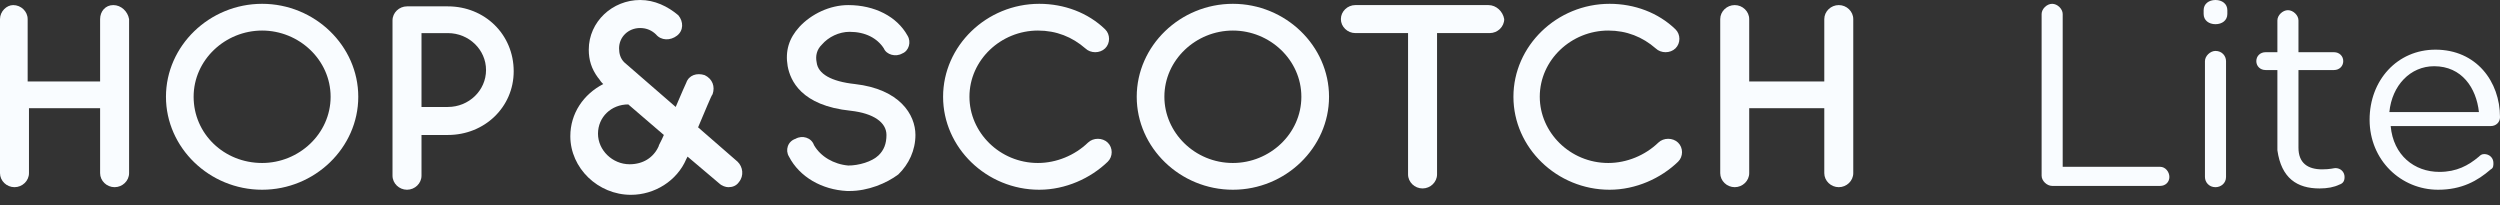 <?xml version="1.0" encoding="UTF-8"?> <svg xmlns="http://www.w3.org/2000/svg" width="207" height="17" viewBox="0 0 207 17" fill="none"><rect x="0" y="0" width="207" height="17" fill="#333333" stroke="none"/> <path d="M9.379 0.421C8.725 0.421 8.289 0.948 8.289 1.581V6.747H2.29V1.581C2.29 0.948 1.745 0.421 1.091 0.421C0.545 0.421 0 0.948 0 1.581V14.338C0 14.971 0.545 15.498 1.2 15.498C1.854 15.498 2.399 14.971 2.399 14.338V8.961H8.289V14.338C8.289 14.971 8.834 15.498 9.488 15.498C10.143 15.498 10.688 14.971 10.688 14.338V1.581C10.579 0.948 10.034 0.421 9.379 0.421Z" fill="#F9FCFF"></path> <path d="M21.703 2.53C18.649 2.53 16.032 4.955 16.032 8.013C16.032 11.071 18.54 13.495 21.703 13.495C24.757 13.495 27.375 11.071 27.375 8.013C27.375 4.955 24.757 2.53 21.703 2.53ZM21.703 15.71C17.341 15.71 13.742 12.23 13.742 8.013C13.742 3.796 17.341 0.316 21.703 0.316C26.066 0.316 29.665 3.796 29.665 8.013C29.665 12.23 26.066 15.71 21.703 15.71Z" fill="#F9FCFF"></path> <path d="M37.081 8.857H34.9V2.741H37.081C38.826 2.741 40.244 4.112 40.244 5.799C40.244 7.486 38.826 8.857 37.081 8.857ZM37.081 0.527H33.7C33.046 0.527 32.5 1.055 32.5 1.687V1.793V1.898V14.55C32.5 15.182 33.046 15.71 33.7 15.71C34.354 15.71 34.9 15.182 34.9 14.55V11.176H37.081C40.135 11.176 42.534 8.857 42.534 5.904C42.534 2.847 40.135 0.527 37.081 0.527Z" fill="#F9FCFF"></path> <path d="M152.251 0.421C151.596 0.421 151.051 0.948 151.051 1.581V6.747H144.834V1.581C144.834 0.948 144.289 0.421 143.635 0.421C142.98 0.421 142.435 0.948 142.435 1.581V14.338C142.435 14.971 142.98 15.498 143.635 15.498C144.289 15.498 144.834 14.971 144.834 14.338V8.961H151.051V14.338C151.051 14.971 151.596 15.498 152.251 15.498C152.905 15.498 153.45 14.971 153.45 14.338V1.581C153.45 0.948 152.905 0.421 152.251 0.421Z" fill="#F9FCFF"></path> <path d="M123.24 0.421H117.787H112.225C111.57 0.421 111.025 0.948 111.025 1.581C111.025 2.213 111.57 2.74 112.225 2.74H116.587V14.444C116.587 15.076 117.133 15.603 117.787 15.603C118.441 15.603 118.987 15.076 118.987 14.444V2.74H123.349C124.004 2.74 124.549 2.213 124.549 1.581C124.44 0.948 123.894 0.421 123.24 0.421Z" fill="#F9FCFF"></path> <path d="M102.082 2.53C99.028 2.53 96.411 4.955 96.411 8.013C96.411 10.965 98.919 13.495 102.082 13.495C105.136 13.495 107.753 11.071 107.753 8.013C107.753 4.955 105.136 2.53 102.082 2.53ZM102.082 15.71C97.72 15.71 94.121 12.23 94.121 8.013C94.121 3.796 97.72 0.316 102.082 0.316C106.445 0.316 110.044 3.796 110.044 8.013C110.044 12.23 106.445 15.71 102.082 15.71Z" fill="#F9FCFF"></path> <path d="M86.05 15.71C81.687 15.71 78.088 12.23 78.088 8.013C78.088 3.796 81.687 0.316 86.05 0.316C88.122 0.316 90.085 1.054 91.503 2.425C91.939 2.847 91.939 3.585 91.503 4.007C91.067 4.428 90.303 4.428 89.867 4.007C88.776 3.058 87.468 2.53 85.941 2.53C82.887 2.53 80.27 4.955 80.27 8.013C80.27 10.965 82.778 13.495 85.941 13.495C87.468 13.495 88.995 12.863 90.085 11.809C90.522 11.387 91.285 11.387 91.721 11.809C92.157 12.23 92.157 12.968 91.721 13.39C90.303 14.761 88.231 15.71 86.05 15.71Z" fill="#F9FCFF"></path> <path d="M133.274 15.71C128.911 15.71 125.312 12.23 125.312 8.013C125.312 3.796 128.911 0.316 133.274 0.316C135.346 0.316 137.309 1.054 138.727 2.425C139.163 2.847 139.163 3.585 138.727 4.007C138.291 4.428 137.527 4.428 137.091 4.007C136 3.058 134.692 2.53 133.165 2.53C130.111 2.53 127.493 4.955 127.493 8.013C127.493 10.965 130.002 13.495 133.165 13.495C134.692 13.495 136.218 12.863 137.309 11.809C137.745 11.387 138.509 11.387 138.945 11.809C139.381 12.23 139.381 12.968 138.945 13.39C137.527 14.761 135.455 15.71 133.274 15.71Z" fill="#F9FCFF"></path> <path d="M70.345 15.814H70.127C68.055 15.709 66.201 14.654 65.328 12.967C65.001 12.44 65.219 11.702 65.874 11.491C66.419 11.175 67.182 11.386 67.4 12.018C67.946 12.967 69.036 13.6 70.236 13.706C71.109 13.706 72.199 13.389 72.745 12.862C73.181 12.44 73.399 11.913 73.399 11.175C73.399 10.121 72.308 9.383 70.454 9.172C66.31 8.75 65.437 6.641 65.219 5.482C65.001 4.216 65.328 3.162 66.201 2.213C67.182 1.159 68.709 0.421 70.236 0.421C72.417 0.421 74.271 1.37 75.144 2.951C75.471 3.478 75.253 4.216 74.708 4.427C74.162 4.744 73.399 4.533 73.181 4.006C72.635 3.162 71.654 2.635 70.345 2.635C69.473 2.635 68.6 3.057 68.055 3.689C67.619 4.111 67.51 4.638 67.619 5.165C67.728 6.114 68.818 6.747 70.781 6.958C74.49 7.379 75.798 9.488 75.798 11.175C75.798 12.44 75.253 13.6 74.38 14.444C73.399 15.181 71.872 15.814 70.345 15.814Z" fill="#F9FCFF"></path> <path d="M54.531 12.125C54.094 13.074 53.222 13.601 52.131 13.601C50.713 13.601 49.514 12.441 49.514 11.07C49.514 9.7 50.604 8.646 52.022 8.646L54.967 11.176C54.749 11.703 54.531 12.019 54.531 12.125ZM61.074 13.39L57.802 10.543C58.348 9.278 58.893 7.907 59.002 7.802C59.22 7.169 59.002 6.537 58.348 6.221C57.693 6.01 57.039 6.221 56.821 6.853C56.821 6.853 56.385 7.802 55.948 8.856L51.695 5.166C51.368 4.85 51.259 4.428 51.259 4.006C51.259 3.058 52.022 2.32 53.004 2.32C53.549 2.32 53.985 2.53 54.312 2.847C54.749 3.374 55.512 3.374 56.057 2.952C56.603 2.53 56.603 1.792 56.166 1.265C55.294 0.527 54.203 0 53.004 0C50.713 0 48.75 1.792 48.75 4.112C48.75 4.955 48.968 5.693 49.514 6.431C49.623 6.537 49.732 6.748 49.841 6.853L49.95 6.959C48.314 7.802 47.223 9.384 47.223 11.281C47.223 13.917 49.514 16.131 52.24 16.131C54.203 16.131 56.057 14.972 56.821 13.179L56.93 12.968L59.547 15.182C59.766 15.393 60.093 15.499 60.311 15.499C60.638 15.499 60.965 15.393 61.183 15.077C61.62 14.55 61.511 13.812 61.074 13.39Z" fill="#F9FCFF"></path> <path d="M206.236 14.023C206.455 13.917 206.455 13.706 206.455 13.495C206.455 13.074 206.127 12.757 205.691 12.757C205.473 12.757 205.364 12.863 205.255 12.968C204.382 13.706 203.401 14.233 201.983 14.233C199.911 14.233 198.166 12.863 197.948 10.438H206.236C206.673 10.438 207 10.122 207 9.7C207 6.748 205.037 4.112 201.656 4.112C198.493 4.112 196.203 6.642 196.203 9.911C196.203 13.285 198.82 15.71 201.874 15.71C203.837 15.71 205.146 14.972 206.236 14.023ZM197.839 9.278C198.057 7.064 199.584 5.483 201.547 5.483C203.837 5.483 205.037 7.275 205.255 9.278H197.839ZM192.058 15.604C192.713 15.604 193.258 15.499 193.694 15.288C194.021 15.182 194.13 14.972 194.13 14.655C194.13 14.233 193.803 13.917 193.367 13.917C193.258 13.917 192.931 14.023 192.276 14.023C191.077 14.023 190.313 13.495 190.313 12.23V5.799H193.258C193.694 5.799 194.021 5.483 194.021 5.061C194.021 4.639 193.694 4.323 193.258 4.323H190.313V1.687C190.313 1.265 189.877 0.843 189.441 0.843C189.005 0.843 188.568 1.265 188.568 1.687V4.323H187.587C187.15 4.323 186.823 4.639 186.823 5.061C186.823 5.483 187.15 5.799 187.587 5.799H188.568V12.441C188.895 14.761 190.204 15.604 192.058 15.604ZM182.57 14.655C182.57 15.077 182.897 15.499 183.442 15.499C183.879 15.499 184.315 15.182 184.315 14.655V5.061C184.315 4.639 183.988 4.217 183.442 4.217C183.006 4.217 182.57 4.639 182.57 5.061V14.655ZM182.461 1.16C182.461 1.687 182.897 2.003 183.442 2.003C183.988 2.003 184.424 1.687 184.424 1.16V0.843C184.424 0.316 183.988 0 183.442 0C182.897 0 182.461 0.316 182.461 0.843V1.16ZM169.046 14.55C169.046 14.972 169.482 15.393 169.919 15.393H178.862C179.298 15.393 179.625 15.077 179.625 14.655C179.625 14.233 179.298 13.812 178.862 13.812H170.791V1.16C170.791 0.738 170.355 0.316 169.919 0.316C169.482 0.316 169.046 0.738 169.046 1.16V14.55V14.55Z" fill="#F9FCFF"></path> </svg> 